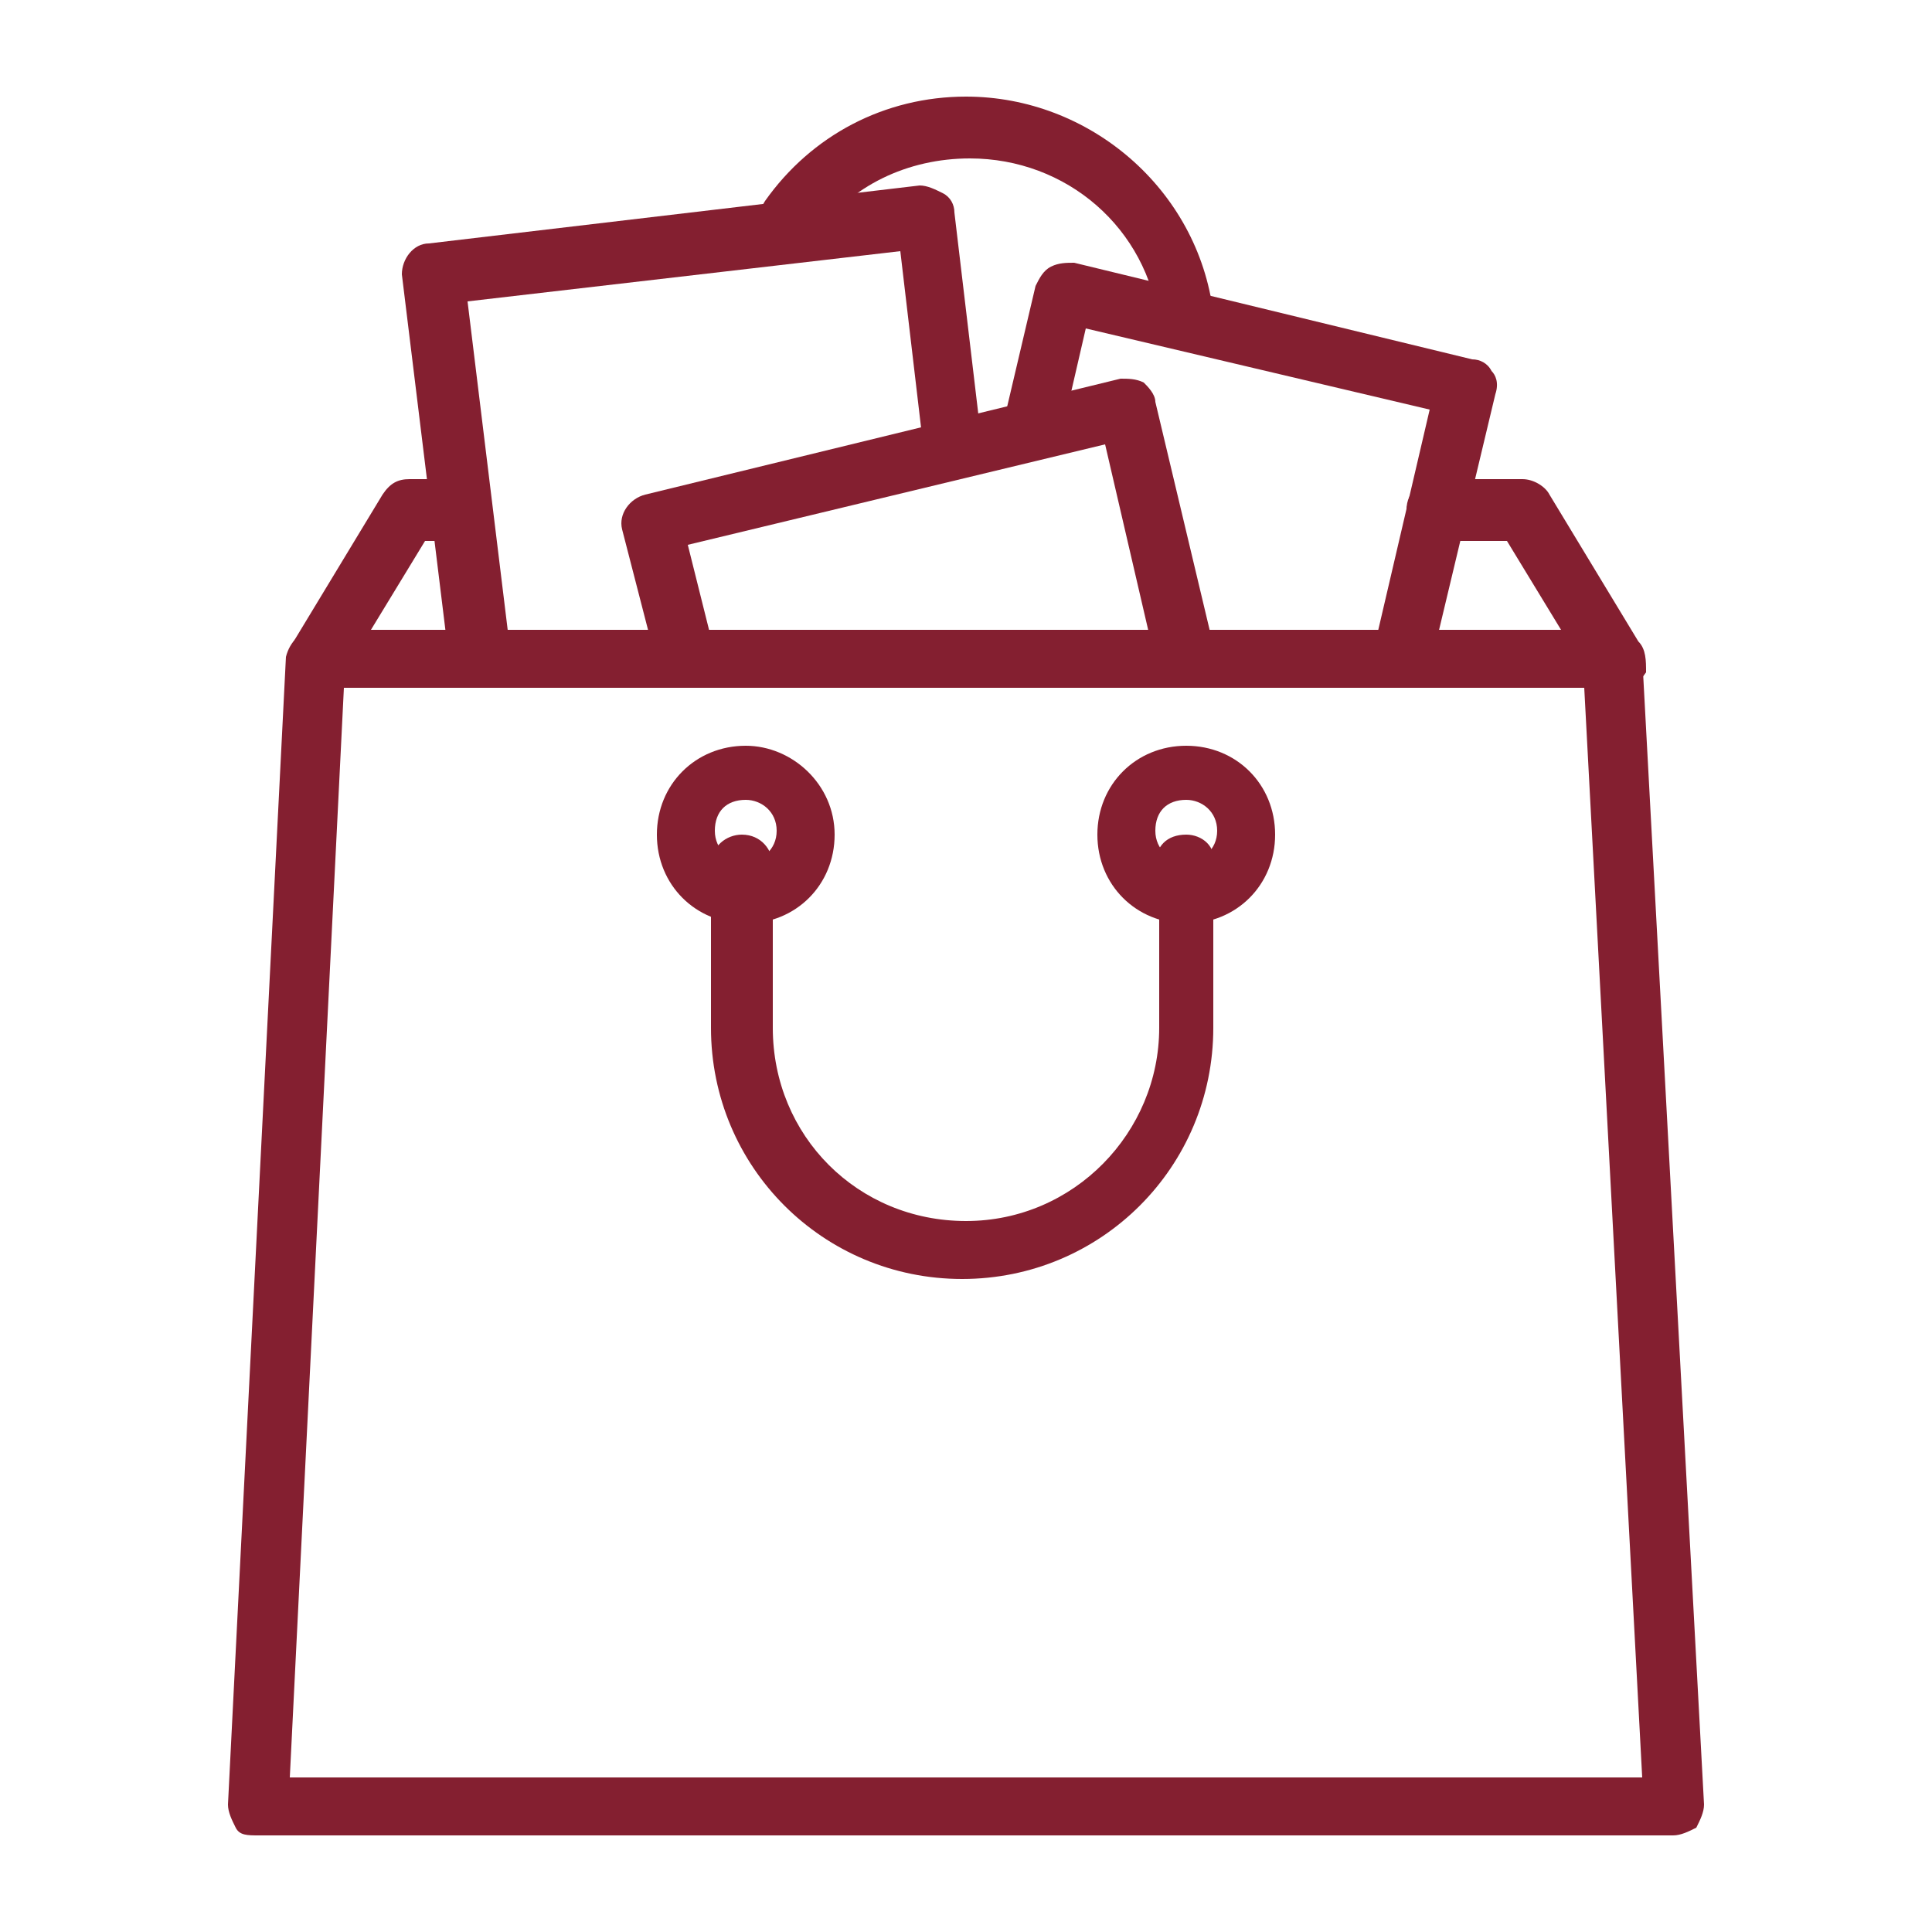 <?xml version="1.0" encoding="utf-8"?>
<!-- Generator: Adobe Illustrator 25.4.1, SVG Export Plug-In . SVG Version: 6.00 Build 0)  -->
<svg version="1.1" id="Capa_1" xmlns="http://www.w3.org/2000/svg" xmlns:xlink="http://www.w3.org/1999/xlink" x="0px" y="0px"
	 viewBox="0 0 50 50" style="enable-background:new 0 0 50 50;" xml:space="preserve">
<style type="text/css">
	.st0{fill:#841F30;}
</style>
<g>
	<g>
		<g>
			<path class="st0" d="M31.4,8.1C31,4.9,28.2,2.5,25,2.5c-2.1,0-4,1-5.2,2.7C19.6,5.5,19.6,6,20,6.3c0.3,0.2,0.8,0.2,1.1-0.2
				c0.9-1.3,2.4-2,4-2c2.5,0,4.6,1.8,4.9,4.3c0.1,0.4,0.4,0.7,0.8,0.7h0.1C31.2,8.9,31.5,8.5,31.4,8.1z"/>
		</g>
	</g>
	<g>
		<g>
			<path class="st0" d="M42.4,16.6l-2.3-3.8c-0.1-0.2-0.4-0.4-0.7-0.4h-2.2c-0.4,0-0.8,0.3-0.8,0.8c0,0.4,0.3,0.8,0.8,0.8H39
				l1.4,2.3H9.6L11,14h0.8c0.4,0,0.8-0.3,0.8-0.8c0-0.4-0.3-0.8-0.8-0.8h-1.2c-0.3,0-0.5,0.1-0.7,0.4l-2.3,3.8
				c-0.1,0.2-0.1,0.5,0,0.8c0.1,0.2,0.4,0.4,0.7,0.4h33.6c0.3,0,0.5-0.1,0.7-0.4C42.6,17.1,42.6,16.8,42.4,16.6z"/>
		</g>
	</g>
	<g>
		<g>
			<path class="st0" d="M38.6,9.6c-0.1-0.2-0.3-0.3-0.5-0.3L27.8,6.8c-0.2,0-0.4,0-0.6,0.1C27,7,26.9,7.2,26.8,7.4L26,10.8
				c-0.1,0.4,0.2,0.8,0.6,0.9c0.4,0.1,0.8-0.2,0.9-0.6l0.6-2.6l8.9,2.1l-1.4,6c-0.1,0.4,0.2,0.8,0.6,0.9c0.1,0,0.1,0,0.2,0
				c0.3,0,0.7-0.2,0.7-0.6l1.6-6.7C38.8,9.9,38.7,9.7,38.6,9.6z"/>
		</g>
	</g>
	<g>
		<g>
			<path class="st0" d="M25.4,11.4l-0.7-5.9c0-0.2-0.1-0.4-0.3-0.5S24,4.8,23.8,4.8L11.1,6.3c-0.4,0-0.7,0.4-0.7,0.8l1.2,9.8
				c0,0.4,0.4,0.7,0.8,0.7h0.1c0.4,0,0.7-0.4,0.7-0.8l-1.1-9l11.2-1.3l0.6,5.1c0,0.4,0.4,0.7,0.8,0.7C25.2,12.2,25.5,11.8,25.4,11.4
				z"/>
		</g>
	</g>
	<g>
		<g>
			<path class="st0" d="M31.4,16.7l-1.5-6.3c0-0.2-0.2-0.4-0.3-0.5c-0.2-0.1-0.4-0.1-0.6-0.1l-12.3,3c-0.4,0.1-0.7,0.5-0.6,0.9
				l0.8,3.1c0.1,0.4,0.5,0.7,0.9,0.6s0.7-0.5,0.6-0.9l-0.6-2.4l10.8-2.6l1.3,5.6c0.1,0.3,0.4,0.6,0.7,0.6c0.1,0,0.1,0,0.2,0
				C31.3,17.5,31.5,17.1,31.4,16.7z"/>
		</g>
	</g>
	<g>
		<g>
			<path class="st0" d="M42.5,17c0-0.4-0.4-0.7-0.8-0.7H8.2c-0.4,0-0.7,0.3-0.8,0.7L5.9,46.7c0,0.2,0.1,0.4,0.2,0.6
				c0.1,0.2,0.3,0.2,0.6,0.2h36.6c0.2,0,0.4-0.1,0.6-0.2c0.1-0.2,0.2-0.4,0.2-0.6L42.5,17z M7.5,46l1.4-28.2H41L42.5,46H7.5z"/>
		</g>
	</g>
	<g>
		<g>
			<path class="st0" d="M30.7,19.3c-1.3,0-2.3,1-2.3,2.3s1,2.3,2.3,2.3s2.3-1,2.3-2.3S32,19.3,30.7,19.3z M30.7,22.3
				c-0.4,0-0.8-0.3-0.8-0.8s0.3-0.8,0.8-0.8c0.4,0,0.8,0.3,0.8,0.8S31.1,22.3,30.7,22.3z"/>
		</g>
	</g>
	<g>
		<g>
			<path class="st0" d="M19.3,19.3c-1.3,0-2.3,1-2.3,2.3s1,2.3,2.3,2.3s2.3-1,2.3-2.3C21.6,20.3,20.5,19.3,19.3,19.3z M19.3,22.3
				c-0.4,0-0.8-0.3-0.8-0.8s0.3-0.8,0.8-0.8c0.4,0,0.8,0.3,0.8,0.8S19.7,22.3,19.3,22.3z"/>
		</g>
	</g>
	<g>
		<g>
			<path class="st0" d="M30.7,21.6L30.7,21.6c-0.5,0-0.8,0.3-0.8,0.8c0,0.1,0,0.2,0.1,0.3v3.9c0,2.7-2.2,5-5,5s-5-2.2-5-5v-4.2
				c0-0.4-0.3-0.8-0.8-0.8c-0.4,0-0.8,0.3-0.8,0.8v4.2c0,3.6,2.9,6.5,6.5,6.5s6.5-2.9,6.5-6.5v-4.2C31.5,21.9,31.1,21.6,30.7,21.6z"
				/>
		</g>
	</g>
</g>
</svg>
